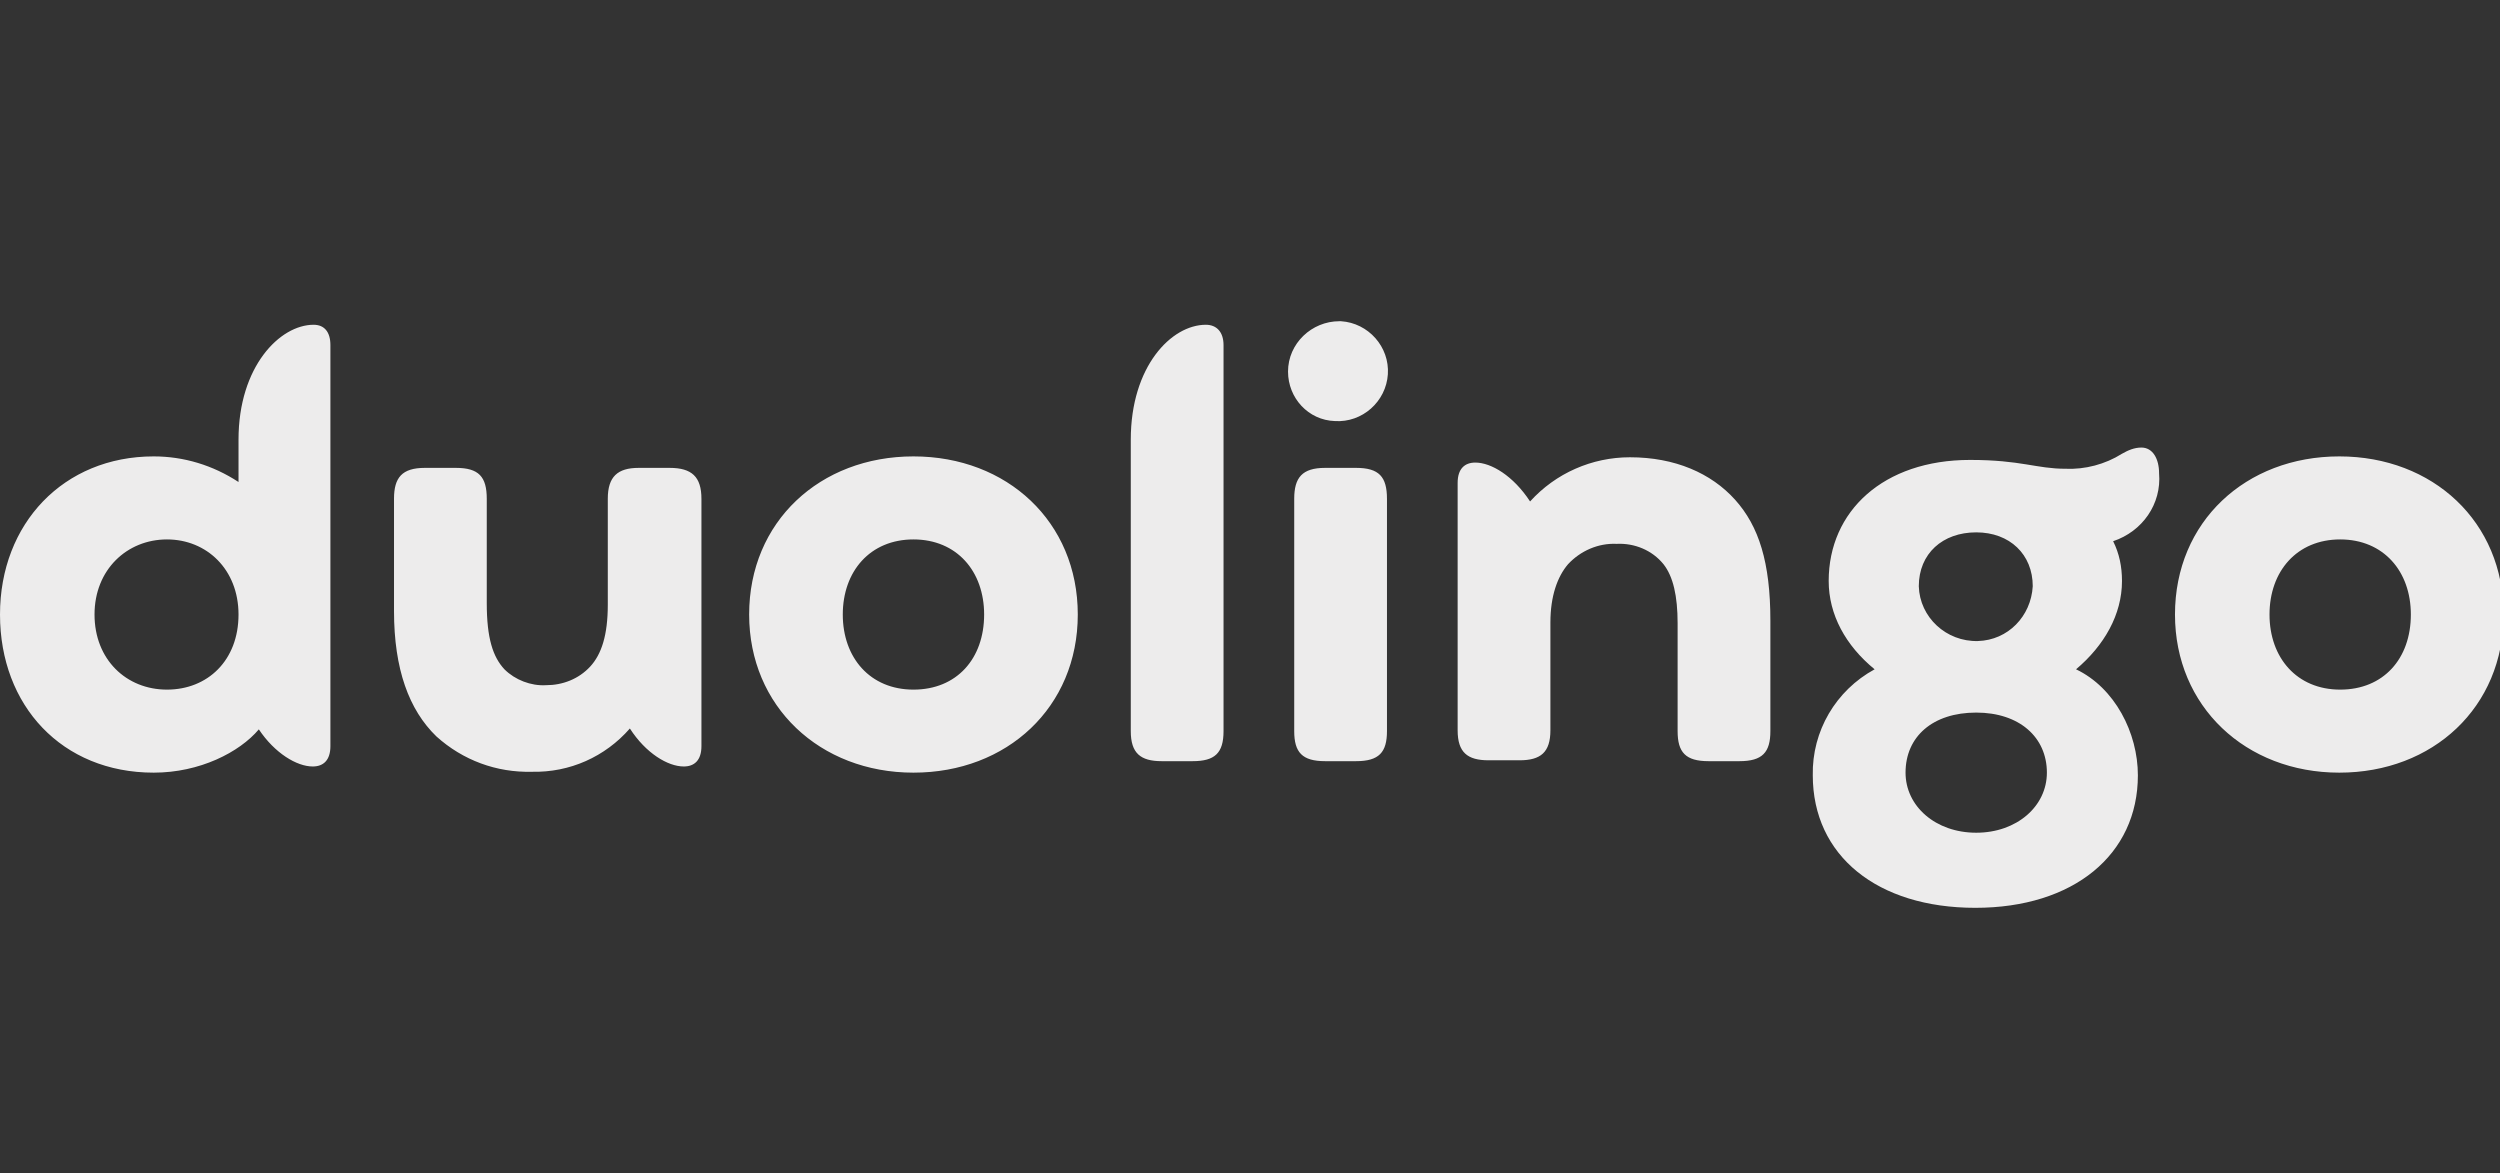 <svg xmlns="http://www.w3.org/2000/svg" fill="none" viewBox="0 0 179 84" height="84" width="179">
<rect x="0" y="0" width="179" height="84" fill="#333333" stroke="none"/>
<g clip-path="url(#clip0_1683_49965)">
<g clip-path="url(#clip1_1683_49965)">
<path fill="#EDECEC" d="M155.729 44C155.729 37.358 160.789 32.678 167.494 32.678C174.199 32.678 179.259 37.358 179.259 44C179.259 50.642 174.199 55.322 167.494 55.322C160.789 55.322 155.729 50.578 155.729 44ZM172.617 44C172.617 40.901 170.657 38.623 167.557 38.623C164.458 38.623 162.497 40.901 162.497 44C162.497 47.099 164.458 49.377 167.557 49.377C170.657 49.377 172.617 47.163 172.617 44ZM151.301 38.75C151.744 39.636 151.934 40.584 151.934 41.596C151.934 44 150.669 46.214 148.645 47.922C151.428 49.25 153.072 52.476 153.072 55.512C153.072 61.205 148.455 65 141.434 65C134.413 65 129.795 61.268 129.795 55.512C129.732 52.349 131.44 49.44 134.223 47.922C132.136 46.214 130.934 44 130.934 41.596C130.934 36.599 134.855 32.931 141.054 32.931C144.723 32.931 145.798 33.563 147.886 33.563C149.277 33.627 150.732 33.247 151.934 32.488C152.377 32.235 152.819 32.045 153.325 32.045C154.148 32.045 154.59 32.867 154.59 33.88C154.78 36.093 153.389 38.054 151.301 38.75ZM146.557 55.322C146.557 52.792 144.596 51.021 141.497 51.021C138.398 51.021 136.437 52.729 136.437 55.322C136.437 57.726 138.587 59.623 141.497 59.623C144.407 59.623 146.557 57.726 146.557 55.322ZM137.386 41.976C137.449 44.19 139.346 45.961 141.623 45.898C143.774 45.834 145.419 44.127 145.545 41.976C145.545 39.699 143.901 38.117 141.497 38.117C139.093 38.117 137.386 39.636 137.386 41.976ZM126.759 44.443V52.349C126.759 53.867 126.19 54.5 124.545 54.5H122.331C120.687 54.5 120.117 53.867 120.117 52.349V44.633C120.117 42.672 119.801 41.28 119.105 40.395C118.283 39.383 117.018 38.877 115.753 38.94C114.425 38.877 113.16 39.446 112.274 40.395C111.515 41.28 111.009 42.672 111.009 44.569V52.286C111.009 53.867 110.313 54.437 108.795 54.437H106.581C105.063 54.437 104.367 53.867 104.367 52.286V34.575C104.367 33.563 104.873 33.12 105.633 33.12C106.771 33.12 108.352 34.069 109.554 35.904C111.389 33.88 113.982 32.741 116.702 32.741C119.928 32.741 122.521 33.88 124.229 35.777C125.937 37.675 126.759 40.268 126.759 44.443ZM92.223 26.605C92.223 24.581 93.931 23 95.892 23H96.018C97.979 23.127 99.497 24.834 99.371 26.795C99.244 28.756 97.536 30.274 95.575 30.148C93.678 30.084 92.223 28.503 92.223 26.605ZM92.666 52.349V35.714C92.666 34.196 93.235 33.5 94.879 33.5H97.093C98.738 33.5 99.307 34.133 99.307 35.714V52.349C99.307 53.867 98.738 54.5 97.093 54.5H94.879C93.235 54.5 92.666 53.867 92.666 52.349ZM80.964 52.349V31.476C80.964 26.226 83.874 23.253 86.34 23.253C87.099 23.253 87.605 23.759 87.605 24.708V52.349C87.605 53.931 86.973 54.5 85.392 54.5H83.178C81.66 54.5 80.964 53.931 80.964 52.349ZM53.639 44C53.639 37.358 58.699 32.678 65.404 32.678C72.108 32.678 77.169 37.358 77.169 44C77.169 50.642 72.108 55.322 65.404 55.322C58.699 55.322 53.639 50.578 53.639 44ZM70.464 44C70.464 40.901 68.503 38.623 65.404 38.623C62.304 38.623 60.343 40.901 60.343 44C60.343 47.099 62.304 49.377 65.404 49.377C68.503 49.377 70.464 47.163 70.464 44ZM50.223 35.714V53.425C50.223 54.437 49.717 54.88 48.958 54.88C47.819 54.88 46.238 53.931 45.099 52.16C43.328 54.184 40.798 55.322 38.078 55.259C35.548 55.322 33.145 54.437 31.247 52.729C29.286 50.831 28.211 47.922 28.211 43.747V35.714C28.211 34.196 28.78 33.5 30.425 33.5H32.639C34.283 33.5 34.852 34.133 34.852 35.714V43.178C34.852 45.708 35.295 47.036 36.117 47.922C36.877 48.681 38.015 49.123 39.09 49.06C40.292 49.06 41.431 48.617 42.253 47.732C43.075 46.846 43.518 45.455 43.518 43.304V35.714C43.518 34.133 44.214 33.5 45.732 33.5H47.946C49.527 33.5 50.223 34.133 50.223 35.714ZM23.657 24.708V53.425C23.657 54.437 23.151 54.88 22.392 54.88C21.253 54.88 19.672 53.931 18.533 52.223C17.142 53.867 14.295 55.322 11.006 55.322C4.428 55.322 0 50.515 0 44C0 37.485 4.554 32.678 11.006 32.678C13.157 32.678 15.244 33.31 17.078 34.512V31.476C17.078 26.226 20.051 23.253 22.455 23.253C23.214 23.253 23.657 23.759 23.657 24.708ZM17.078 44C17.078 40.774 14.801 38.623 11.955 38.623C9.108 38.623 6.768 40.774 6.768 44C6.768 47.226 9.045 49.377 11.955 49.377C14.864 49.377 17.078 47.289 17.078 44Z"></path>
</g>
</g>
<defs>
<clipPath id="clip0_1683_49965">
<rect fill="white" height="84" width="179"></rect>
</clipPath>
<clipPath id="clip1_1683_49965">
<rect transform="translate(0 23)" fill="white" height="42" width="179.259"></rect>
</clipPath>
</defs>
</svg>
